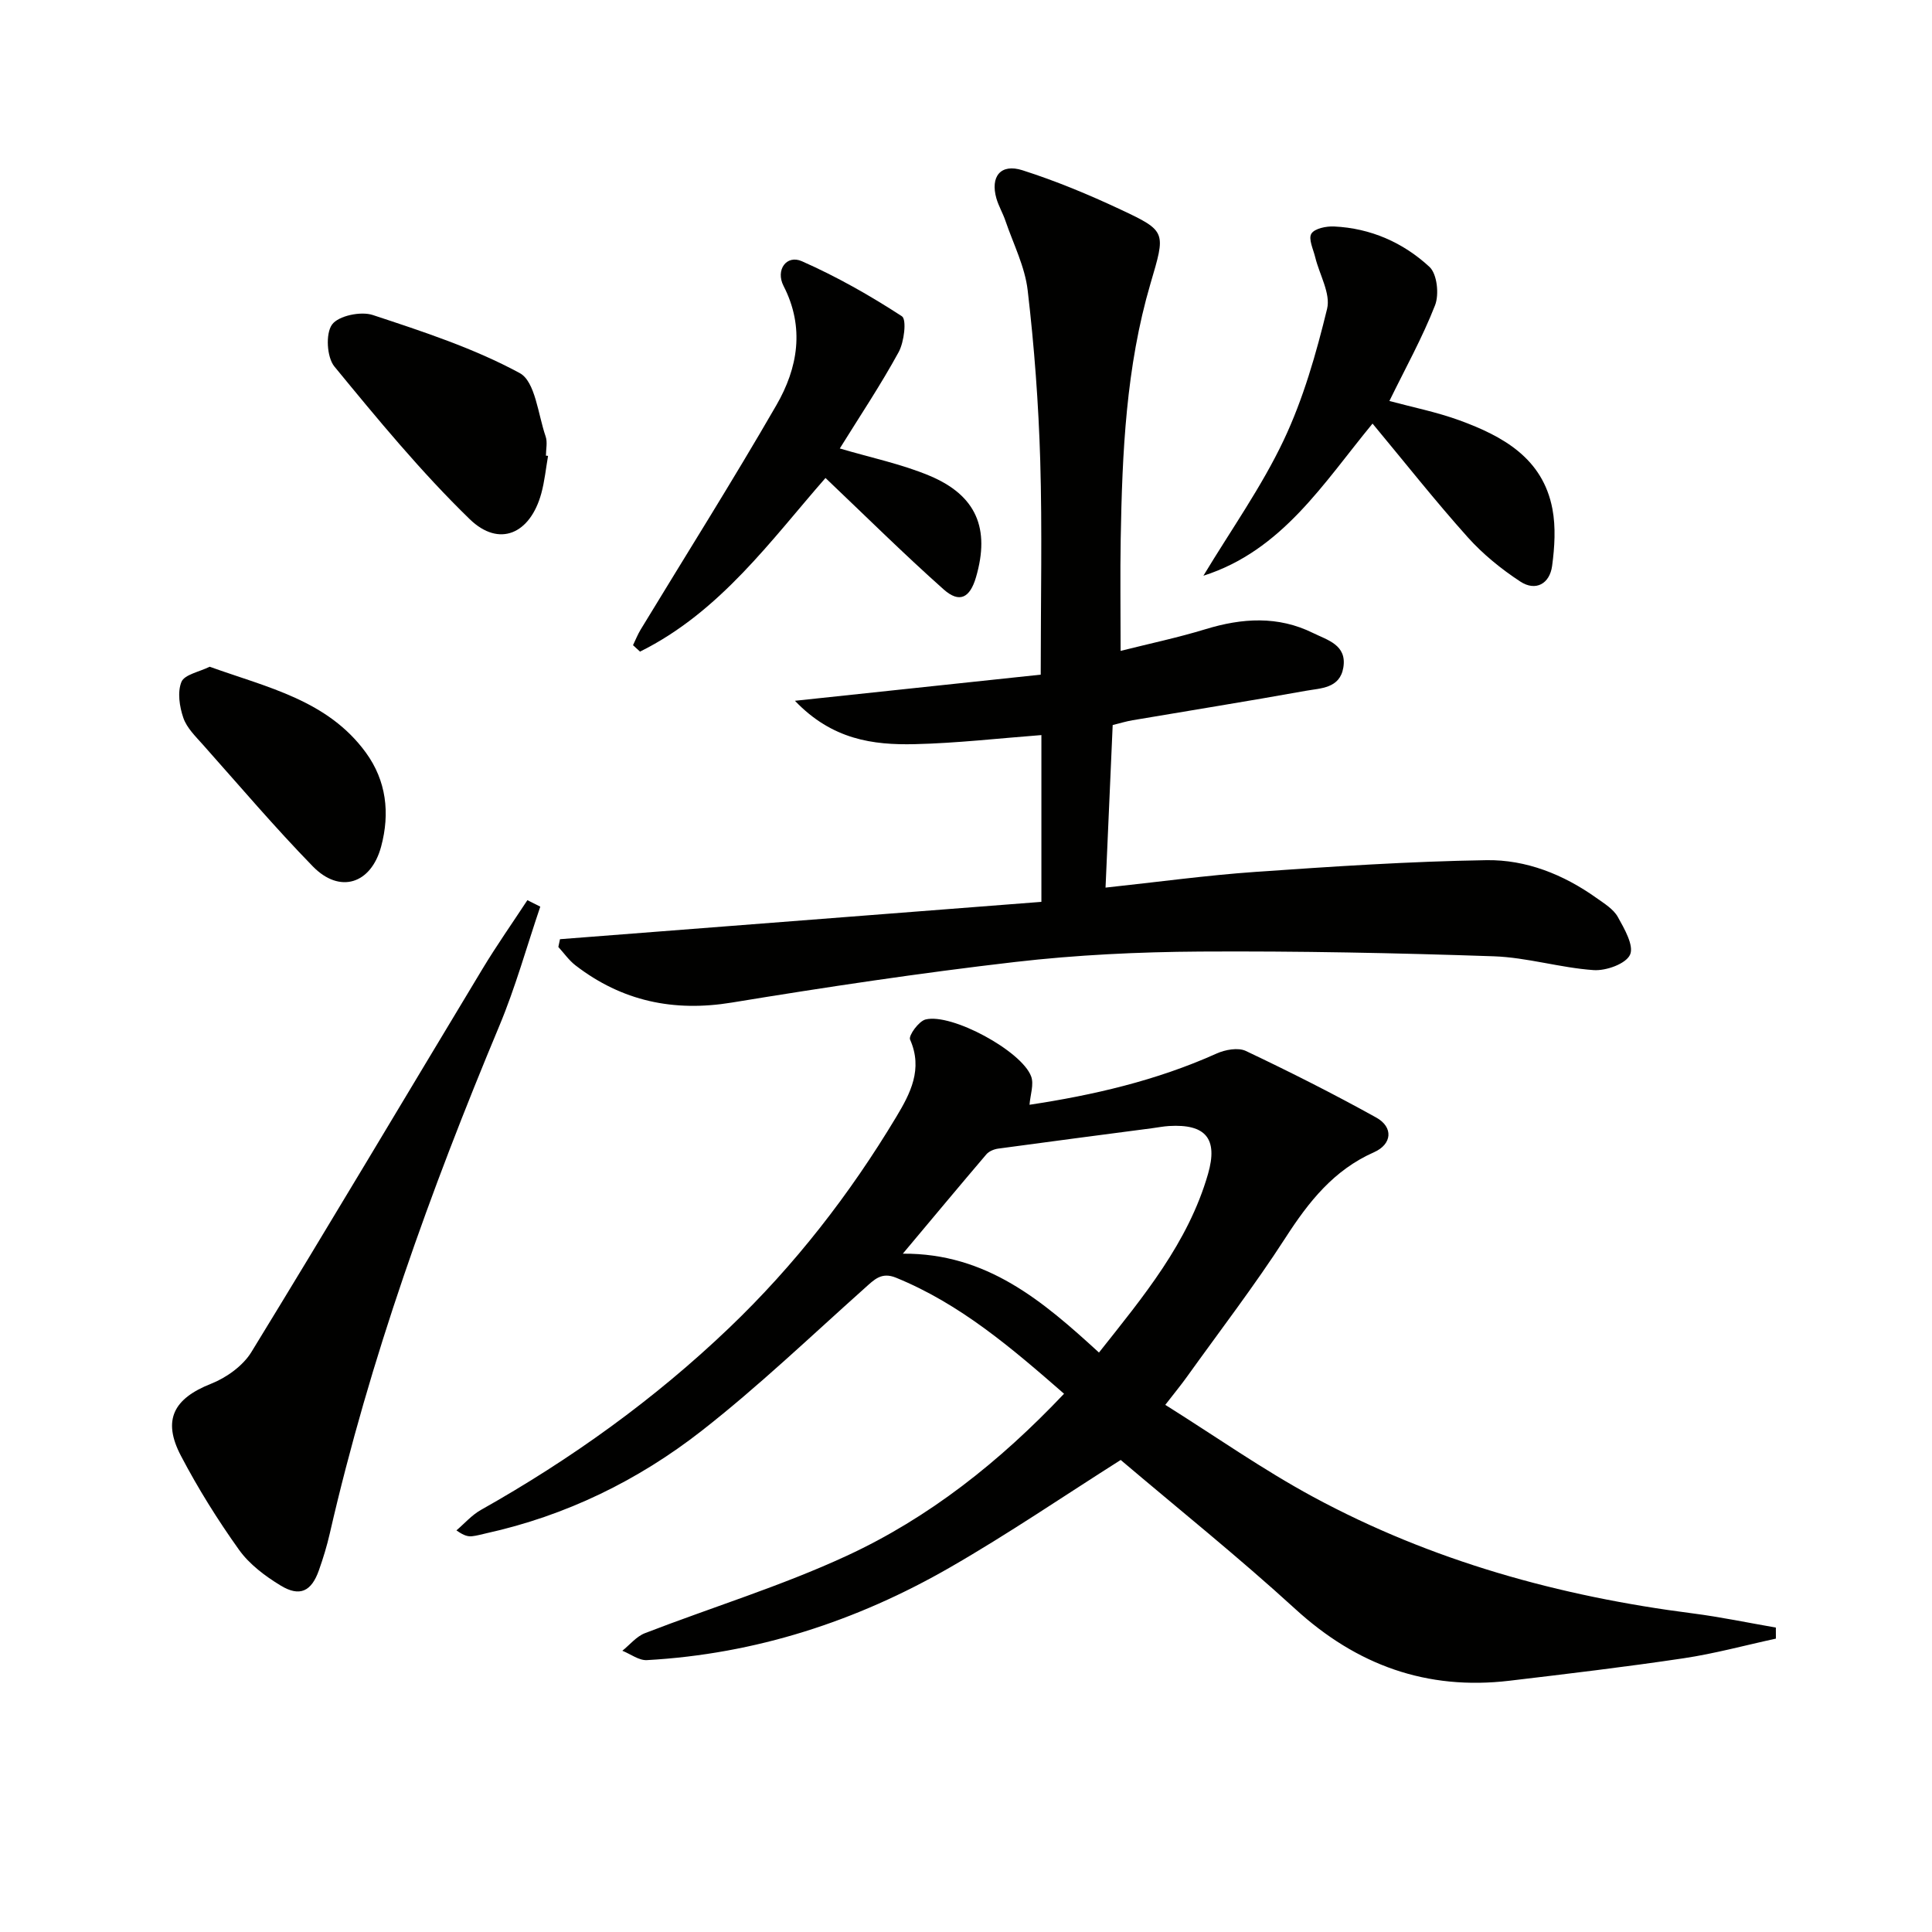 <svg enable-background="new 0 0 400 400" viewBox="0 0 400 400" xmlns="http://www.w3.org/2000/svg"><path d="m213.15 228.73c13.05-1.97 26.23-4.98 38.74-10.61 1.78-.8 4.45-1.29 6.05-.53 9.13 4.33 18.17 8.89 27 13.79 3.59 2 3.28 5.52-.47 7.18-8.34 3.69-13.52 10.26-18.32 17.7-6.4 9.91-13.6 19.29-20.48 28.89-1.15 1.6-2.4 3.12-4.41 5.71 10.41 6.53 20.18 13.41 30.63 19.06 24.54 13.26 51.01 20.59 78.6 24.12 5.76.74 11.45 1.94 17.18 2.93 0 .76.01 1.53.01 2.29-6.37 1.38-12.69 3.11-19.13 4.07-11.98 1.79-24.02 3.22-36.05 4.65-17.08 2.02-31.59-3.21-44.32-14.85-11.77-10.76-24.25-20.76-36.15-30.86-11.76 7.45-23.28 15.31-35.33 22.24-19.39 11.16-40.29 17.95-62.77 19.2-1.65.09-3.38-1.26-5.08-1.94 1.55-1.24 2.91-2.96 4.68-3.64 13.92-5.38 28.28-9.77 41.78-16.02 17.02-7.87 31.65-19.46 44.99-33.55-10.85-9.47-21.49-18.6-34.8-24.03-3.02-1.23-4.5.41-6.43 2.13-11.16 9.96-22 20.35-33.77 29.55-13.19 10.31-28.14 17.61-44.66 21.25-.96.21-1.92.5-2.9.6-.8.08-1.62-.06-3.24-1.21 1.68-1.43 3.17-3.17 5.06-4.23 18.65-10.5 35.91-22.88 51.39-37.68 13.56-12.96 24.98-27.66 34.62-43.71 2.9-4.83 5.56-9.88 2.85-16-.36-.82 1.8-3.81 3.21-4.16 5.4-1.34 19.89 6.52 21.85 11.77.63 1.64-.17 3.82-.33 5.89zm-26.23 30.83c17.42-.12 29.03 9.87 40.61 20.47 9.18-11.59 18.46-22.7 22.58-36.98 2.1-7.3-.47-10.38-8.09-9.92-1.16.07-2.3.3-3.45.45-10.64 1.4-21.28 2.78-31.91 4.23-.87.12-1.91.55-2.45 1.19-5.6 6.57-11.12 13.2-17.29 20.56z" fill="#010100"/><path d="m115.94 194.45c33.13-2.57 66.25-5.14 99.67-7.73 0-11.68 0-23.09 0-34.53-8.82.67-17.51 1.68-26.23 1.88-8.64.2-17.11-.93-24.8-8.98 17.98-1.91 34.56-3.67 50.89-5.41 0-15.73.32-30.04-.1-44.32-.35-11.77-1.23-23.56-2.6-35.25-.57-4.92-2.98-9.62-4.61-14.41-.53-1.56-1.4-3.02-1.86-4.6-1.31-4.56.88-7.29 5.39-5.85 6.92 2.21 13.69 5.02 20.27 8.11 9.65 4.52 9.37 4.66 6.23 15.37-5.06 17.23-5.85 35.01-6.16 52.81-.13 7.28-.02 14.57-.02 23.22 5.96-1.5 11.84-2.74 17.57-4.49 7.58-2.32 15.01-2.8 22.26.78 2.99 1.48 7.07 2.46 6.28 7.17-.73 4.34-4.7 4.25-7.8 4.81-11.93 2.15-23.89 4.06-35.84 6.09-1.3.22-2.57.61-4.11.99-.49 11.15-.98 22.19-1.48 33.66 10.76-1.15 20.91-2.55 31.11-3.26 15.9-1.11 31.82-2.17 47.75-2.42 8.21-.13 15.95 2.96 22.76 7.81 1.62 1.15 3.53 2.31 4.44 3.94 1.37 2.45 3.39 5.96 2.53 7.83-.87 1.89-4.97 3.36-7.54 3.18-6.93-.48-13.76-2.62-20.68-2.86-20.25-.69-40.52-1.1-60.78-.98-12.78.08-25.63.69-38.33 2.16-19.61 2.27-39.15 5.2-58.63 8.4-12.06 1.98-22.75-.29-32.37-7.7-1.36-1.05-2.38-2.53-3.55-3.81.1-.54.22-1.08.34-1.61z" fill="#010100"/><path d="m111.86 187.71c-2.8 8.24-5.13 16.68-8.48 24.69-14.28 34.17-26.81 68.91-35.1 105.08-.59 2.58-1.37 5.13-2.25 7.62-1.55 4.4-3.97 5.58-7.94 3.16-3.21-1.95-6.46-4.39-8.61-7.4-4.42-6.19-8.49-12.71-12.02-19.45-3.91-7.45-1.48-11.87 6.24-14.92 3.18-1.26 6.59-3.7 8.34-6.55 16.14-26.34 31.91-52.91 47.87-79.37 2.92-4.84 6.18-9.47 9.28-14.2.89.44 1.78.89 2.67 1.34z" fill="#010100"/><path d="m284.17 87.7c-10.14 12.29-18.71 26.3-35.02 31.5 5.74-9.52 12.03-18.37 16.61-28.03 4.07-8.59 6.74-17.96 9-27.23.77-3.16-1.58-7.07-2.45-10.65-.4-1.66-1.46-3.81-.81-4.9.65-1.08 3.08-1.58 4.7-1.5 7.57.35 14.32 3.33 19.76 8.37 1.58 1.46 2.03 5.7 1.15 7.95-2.64 6.75-6.2 13.15-9.45 19.81 4.74 1.28 9.77 2.28 14.52 4.01 8.99 3.29 17.23 7.83 19.23 18.33.72 3.8.46 7.92-.06 11.8-.5 3.71-3.4 5.33-6.58 3.25-3.96-2.6-7.76-5.68-10.91-9.2-6.75-7.54-13.02-15.49-19.69-23.51z" fill="#010100"/><path d="m170.91 98.96c-11.19 12.76-21.8 27.73-38.4 35.95-.48-.44-.97-.88-1.45-1.33.52-1.08.96-2.21 1.58-3.23 9.39-15.47 19.06-30.79 28.1-46.46 4.45-7.7 5.91-16.09 1.48-24.7-1.69-3.3.62-6.51 3.79-5.11 7.2 3.18 14.12 7.1 20.72 11.4 1.02.66.47 5.34-.68 7.43-3.72 6.81-8.05 13.29-12.18 19.94 6.44 1.91 12.76 3.21 18.59 5.65 9.71 4.07 12.55 10.94 9.61 21.01-1.26 4.3-3.43 5.43-6.71 2.51-8.24-7.33-16.09-15.11-24.45-23.06z" fill="#010100"/><path d="m113.47 94.38c-.45 2.6-.71 5.25-1.4 7.78-2.29 8.36-8.7 11.26-14.82 5.33-10.08-9.79-19.08-20.73-28.02-31.61-1.57-1.92-1.85-6.81-.48-8.69 1.32-1.82 5.96-2.79 8.43-1.97 10.36 3.42 20.89 6.86 30.42 12.02 3.23 1.75 3.79 8.56 5.37 13.13.41 1.19.06 2.64.06 3.97.15.01.29.02.44.04z" fill="#010100"/><path d="m43.41 138.04c12.03 4.32 24.44 6.94 32.34 17.78 4.24 5.82 5.02 12.53 3.16 19.45-2.08 7.75-8.56 9.84-14.15 4.1-7.88-8.09-15.2-16.71-22.71-25.15-1.54-1.73-3.37-3.5-4.09-5.59-.8-2.32-1.26-5.35-.39-7.46.64-1.52 3.69-2.06 5.84-3.13z" fill="#010100"/></svg>